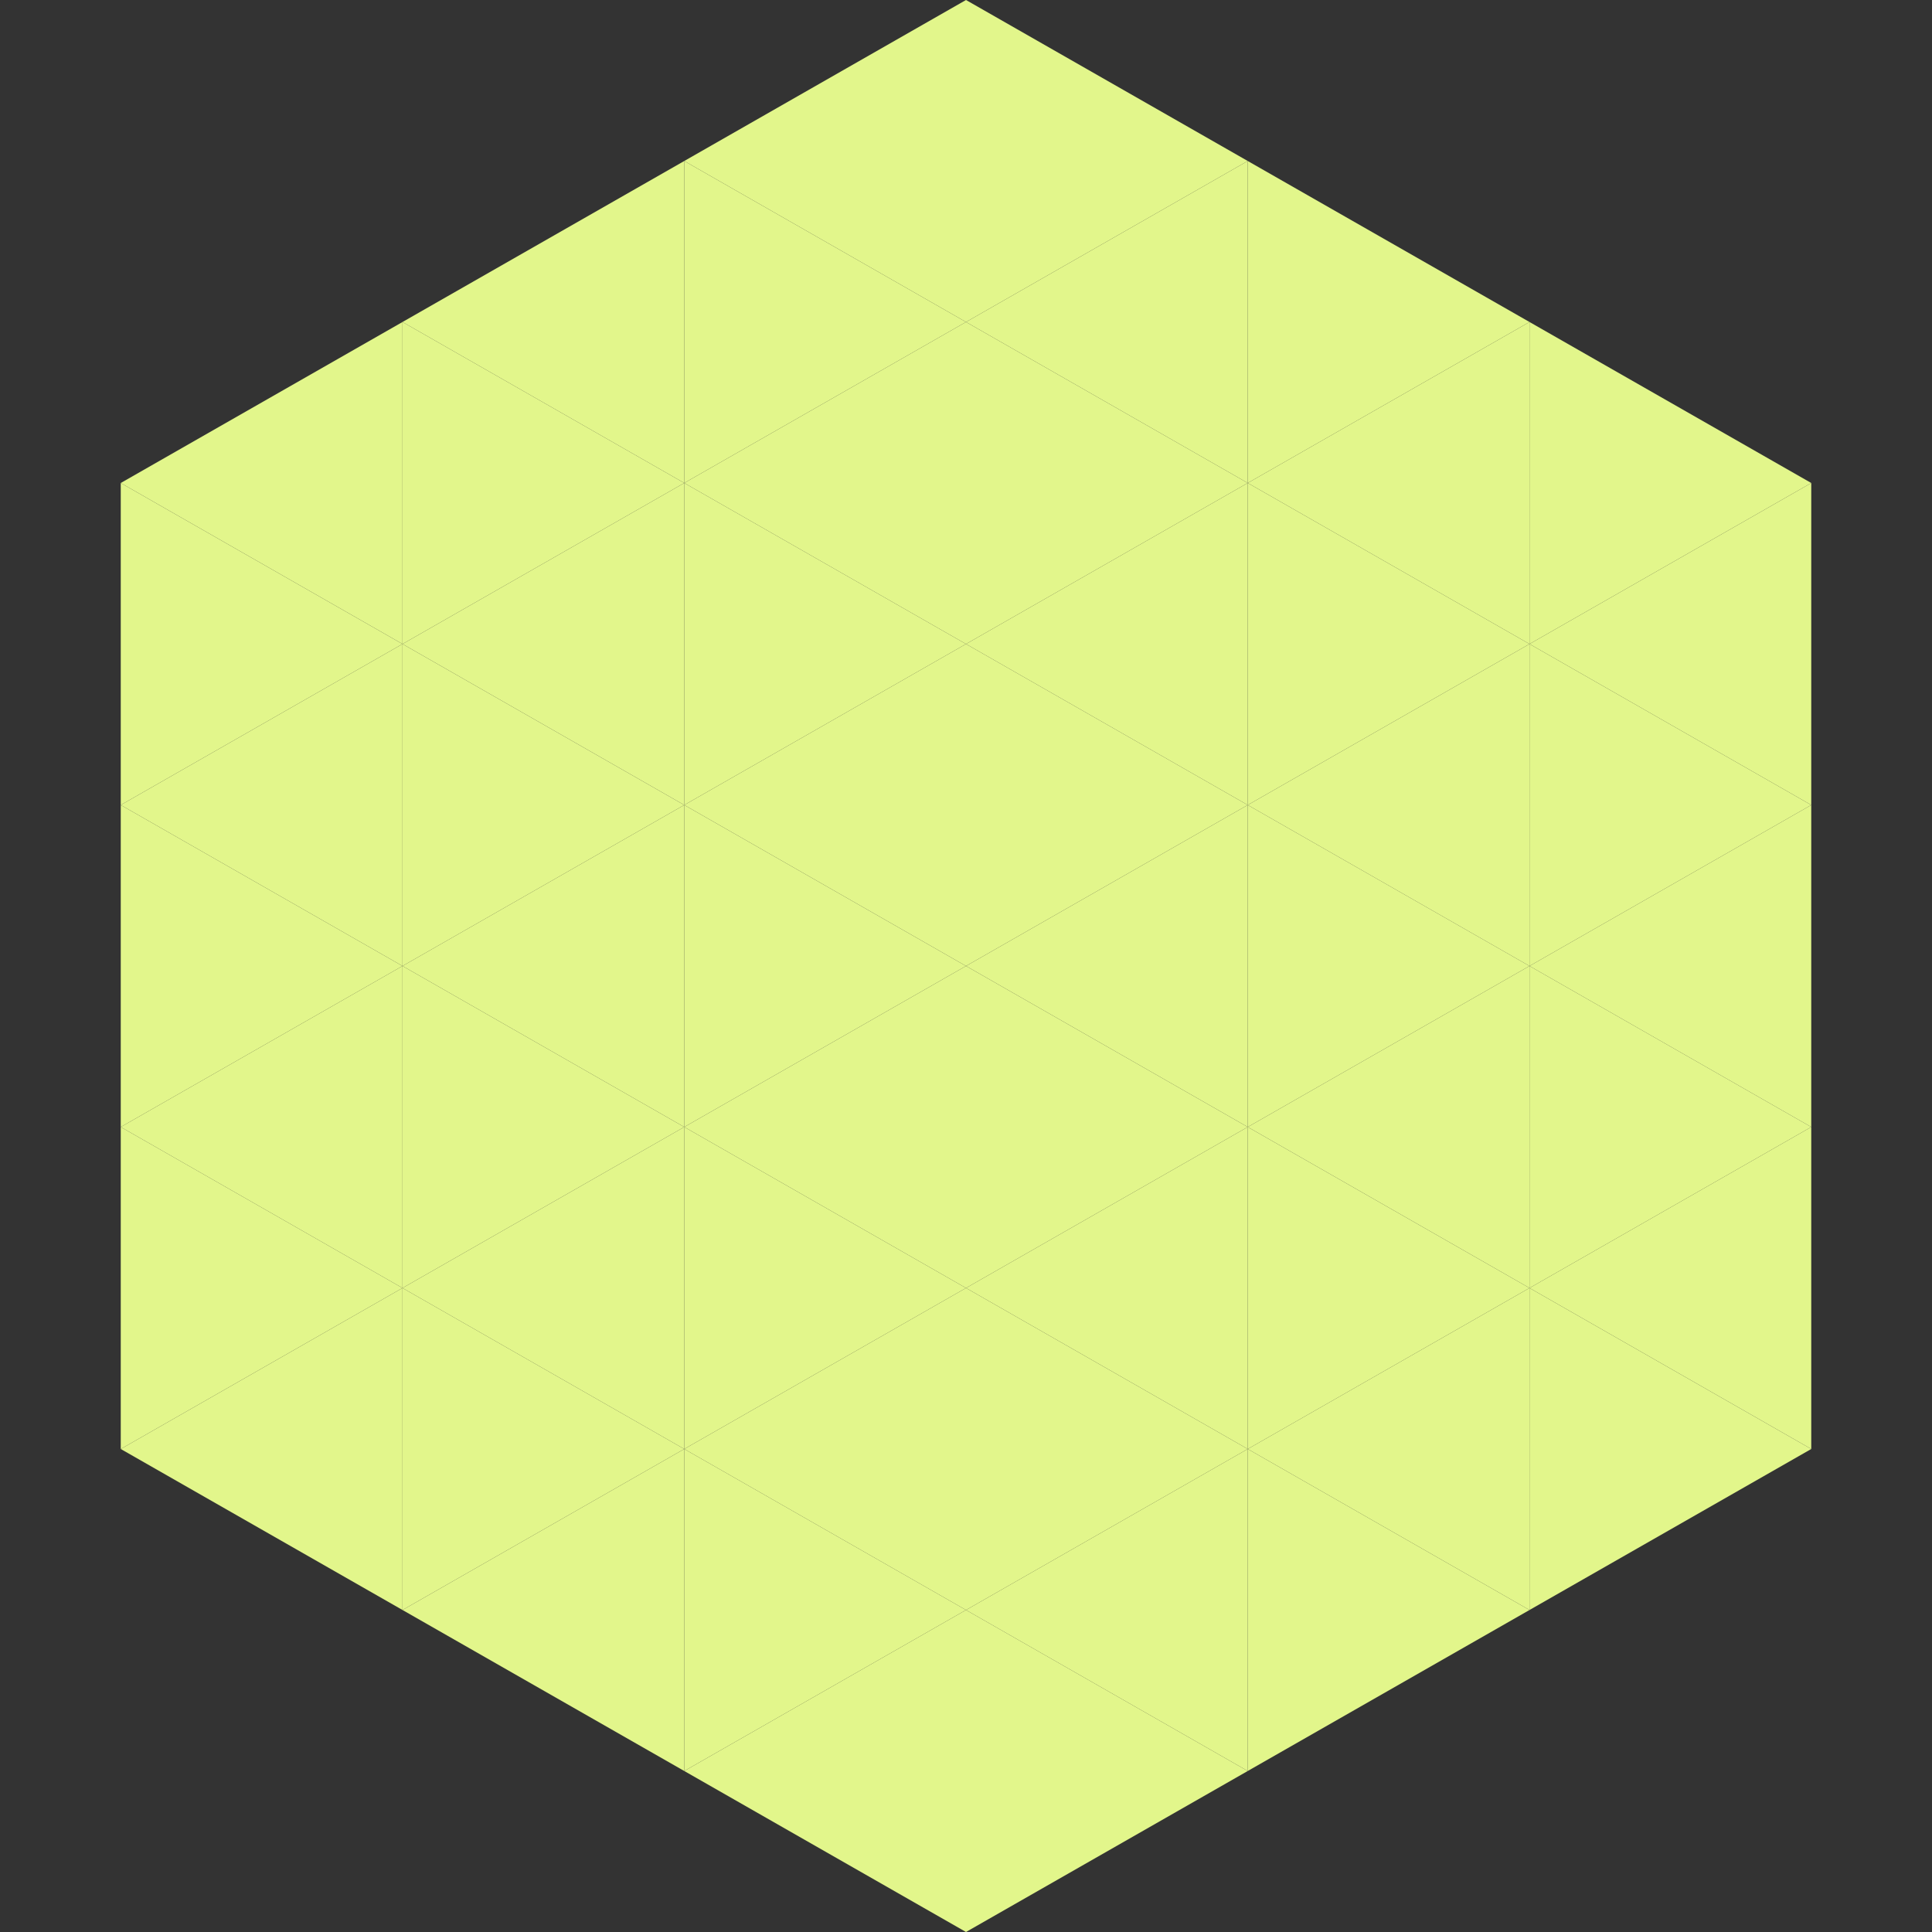 <?xml version="1.0"?>
<!-- Generated by SVGo -->
<svg width="240" height="240"
     xmlns="http://www.w3.org/2000/svg"
     xmlns:xlink="http://www.w3.org/1999/xlink">
<rect width="100%" height="100%" fill="#333333" stroke="none"/>
<polygon points="50,40 15,60 50,80" style="fill:rgb(226,246,139)" />
<polygon points="190,40 225,60 190,80" style="fill:rgb(226,246,139)" />
<polygon points="15,60 50,80 15,100" style="fill:rgb(226,246,139)" />
<polygon points="225,60 190,80 225,100" style="fill:rgb(226,246,139)" />
<polygon points="50,80 15,100 50,120" style="fill:rgb(226,246,139)" />
<polygon points="190,80 225,100 190,120" style="fill:rgb(226,246,139)" />
<polygon points="15,100 50,120 15,140" style="fill:rgb(226,246,139)" />
<polygon points="225,100 190,120 225,140" style="fill:rgb(226,246,139)" />
<polygon points="50,120 15,140 50,160" style="fill:rgb(226,246,139)" />
<polygon points="190,120 225,140 190,160" style="fill:rgb(226,246,139)" />
<polygon points="15,140 50,160 15,180" style="fill:rgb(226,246,139)" />
<polygon points="225,140 190,160 225,180" style="fill:rgb(226,246,139)" />
<polygon points="50,160 15,180 50,200" style="fill:rgb(226,246,139)" />
<polygon points="190,160 225,180 190,200" style="fill:rgb(226,246,139)" />
<polygon points="15,180 50,200 15,220" style="fill:rgb(255,255,255); fill-opacity:0" />
<polygon points="225,180 190,200 225,220" style="fill:rgb(255,255,255); fill-opacity:0" />
<polygon points="50,0 85,20 50,40" style="fill:rgb(255,255,255); fill-opacity:0" />
<polygon points="190,0 155,20 190,40" style="fill:rgb(255,255,255); fill-opacity:0" />
<polygon points="85,20 50,40 85,60" style="fill:rgb(226,246,139)" />
<polygon points="155,20 190,40 155,60" style="fill:rgb(226,246,139)" />
<polygon points="50,40 85,60 50,80" style="fill:rgb(226,246,139)" />
<polygon points="190,40 155,60 190,80" style="fill:rgb(226,246,139)" />
<polygon points="85,60 50,80 85,100" style="fill:rgb(226,246,139)" />
<polygon points="155,60 190,80 155,100" style="fill:rgb(226,246,139)" />
<polygon points="50,80 85,100 50,120" style="fill:rgb(226,246,139)" />
<polygon points="190,80 155,100 190,120" style="fill:rgb(226,246,139)" />
<polygon points="85,100 50,120 85,140" style="fill:rgb(226,246,139)" />
<polygon points="155,100 190,120 155,140" style="fill:rgb(226,246,139)" />
<polygon points="50,120 85,140 50,160" style="fill:rgb(226,246,139)" />
<polygon points="190,120 155,140 190,160" style="fill:rgb(226,246,139)" />
<polygon points="85,140 50,160 85,180" style="fill:rgb(226,246,139)" />
<polygon points="155,140 190,160 155,180" style="fill:rgb(226,246,139)" />
<polygon points="50,160 85,180 50,200" style="fill:rgb(226,246,139)" />
<polygon points="190,160 155,180 190,200" style="fill:rgb(226,246,139)" />
<polygon points="85,180 50,200 85,220" style="fill:rgb(226,246,139)" />
<polygon points="155,180 190,200 155,220" style="fill:rgb(226,246,139)" />
<polygon points="120,0 85,20 120,40" style="fill:rgb(226,246,139)" />
<polygon points="120,0 155,20 120,40" style="fill:rgb(226,246,139)" />
<polygon points="85,20 120,40 85,60" style="fill:rgb(226,246,139)" />
<polygon points="155,20 120,40 155,60" style="fill:rgb(226,246,139)" />
<polygon points="120,40 85,60 120,80" style="fill:rgb(226,246,139)" />
<polygon points="120,40 155,60 120,80" style="fill:rgb(226,246,139)" />
<polygon points="85,60 120,80 85,100" style="fill:rgb(226,246,139)" />
<polygon points="155,60 120,80 155,100" style="fill:rgb(226,246,139)" />
<polygon points="120,80 85,100 120,120" style="fill:rgb(226,246,139)" />
<polygon points="120,80 155,100 120,120" style="fill:rgb(226,246,139)" />
<polygon points="85,100 120,120 85,140" style="fill:rgb(226,246,139)" />
<polygon points="155,100 120,120 155,140" style="fill:rgb(226,246,139)" />
<polygon points="120,120 85,140 120,160" style="fill:rgb(226,246,139)" />
<polygon points="120,120 155,140 120,160" style="fill:rgb(226,246,139)" />
<polygon points="85,140 120,160 85,180" style="fill:rgb(226,246,139)" />
<polygon points="155,140 120,160 155,180" style="fill:rgb(226,246,139)" />
<polygon points="120,160 85,180 120,200" style="fill:rgb(226,246,139)" />
<polygon points="120,160 155,180 120,200" style="fill:rgb(226,246,139)" />
<polygon points="85,180 120,200 85,220" style="fill:rgb(226,246,139)" />
<polygon points="155,180 120,200 155,220" style="fill:rgb(226,246,139)" />
<polygon points="120,200 85,220 120,240" style="fill:rgb(226,246,139)" />
<polygon points="120,200 155,220 120,240" style="fill:rgb(226,246,139)" />
<polygon points="85,220 120,240 85,260" style="fill:rgb(255,255,255); fill-opacity:0" />
<polygon points="155,220 120,240 155,260" style="fill:rgb(255,255,255); fill-opacity:0" />
</svg>
